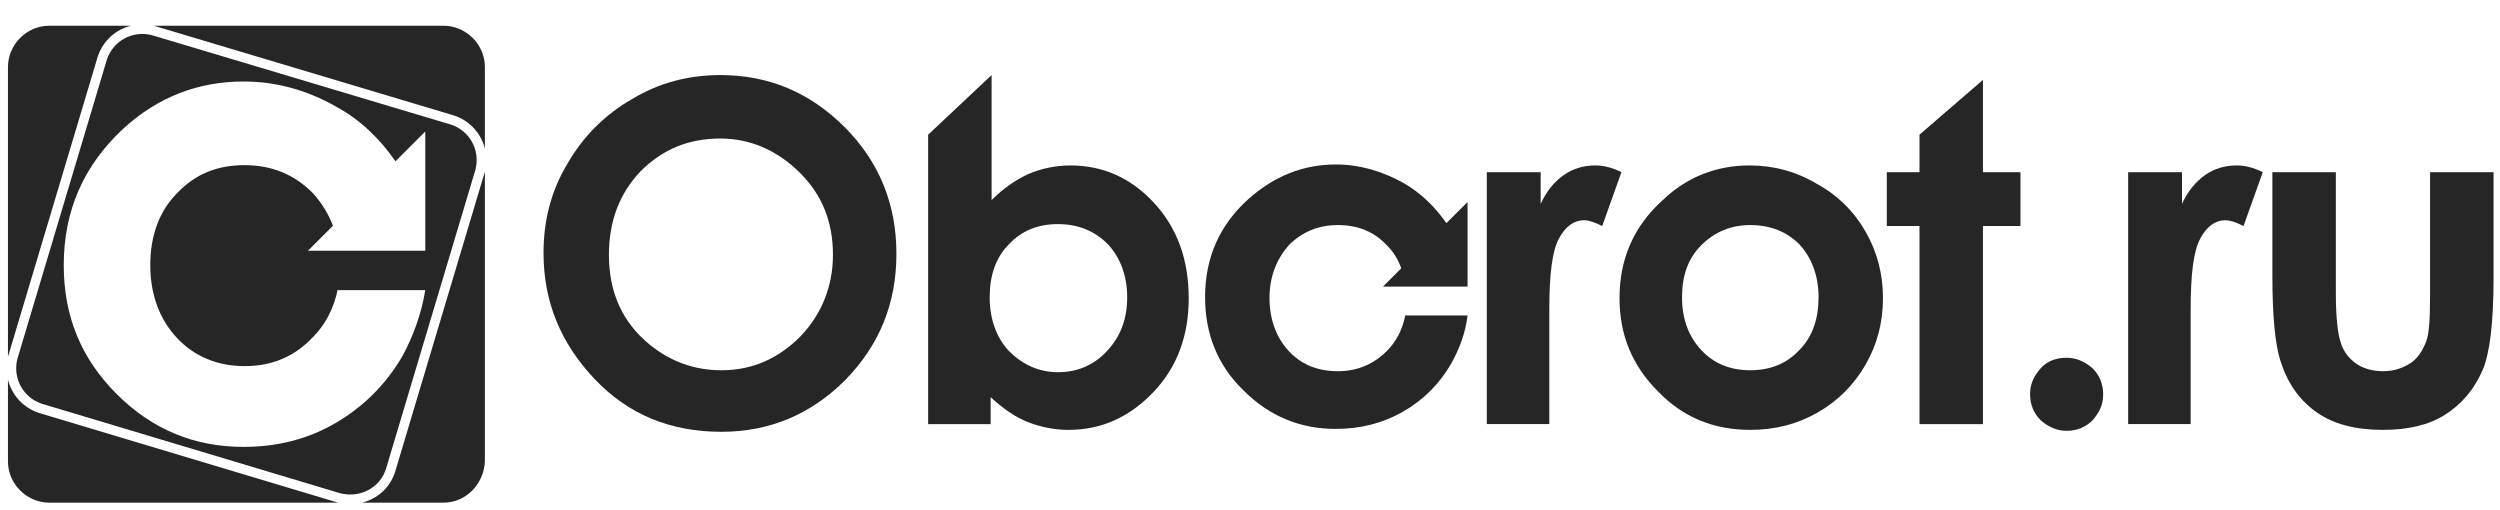 <?xml version="1.0" encoding="UTF-8"?> <svg xmlns="http://www.w3.org/2000/svg" width="260" height="53" viewBox="0 0 260 53" fill="none"> <g clip-path="url(#clip0_3986_61354)"> <path d="M74.927 7.807C79.927 7.807 84.227 9.607 87.827 13.207C91.427 16.807 93.227 21.207 93.227 26.407C93.227 31.607 91.427 35.907 87.927 39.507C84.327 43.107 80.027 44.907 75.027 44.907C69.727 44.907 65.327 43.107 61.827 39.407C58.327 35.707 56.527 31.407 56.527 26.307C56.527 22.907 57.327 19.807 59.027 17.007C60.627 14.207 62.927 11.907 65.727 10.307C68.527 8.607 71.627 7.807 74.927 7.807ZM74.927 14.407C71.627 14.407 68.927 15.507 66.627 17.807C64.427 20.107 63.327 23.007 63.327 26.507C63.327 30.407 64.727 33.507 67.527 35.807C69.727 37.607 72.227 38.507 75.027 38.507C78.227 38.507 80.927 37.307 83.227 35.007C85.427 32.707 86.627 29.807 86.627 26.507C86.627 23.107 85.527 20.307 83.227 18.007C80.927 15.707 78.127 14.407 74.927 14.407Z" fill="#262626"></path> <path d="M103.127 7.807V20.807C104.327 19.607 105.627 18.707 106.927 18.107C108.327 17.507 109.827 17.207 111.327 17.207C114.727 17.207 117.627 18.507 120.027 21.107C122.427 23.707 123.627 27.007 123.627 31.007C123.627 34.907 122.427 38.207 119.927 40.807C117.427 43.407 114.527 44.707 111.127 44.707C109.627 44.707 108.227 44.407 106.927 43.907C105.627 43.407 104.327 42.507 103.027 41.307V44.107H96.527V14.007L103.127 7.807ZM110.027 23.307C107.927 23.307 106.227 24.007 104.927 25.407C103.527 26.807 102.927 28.707 102.927 30.907C102.927 33.207 103.627 35.107 104.927 36.507C106.327 37.907 108.027 38.707 110.027 38.707C112.027 38.707 113.727 38.007 115.127 36.507C116.527 35.007 117.227 33.207 117.227 30.907C117.227 28.707 116.527 26.807 115.227 25.407C113.827 24.007 112.127 23.307 110.027 23.307Z" fill="#262626"></path> <path d="M154.629 17.906H160.229V21.206C160.829 19.906 161.629 18.906 162.629 18.206C163.629 17.506 164.729 17.206 165.929 17.206C166.729 17.206 167.629 17.406 168.629 17.906L166.629 23.506C165.829 23.106 165.229 22.906 164.729 22.906C163.729 22.906 162.829 23.506 162.129 24.806C161.429 26.106 161.129 28.506 161.129 32.206V33.506V44.106H154.629V17.906Z" fill="#262626"></path> <path d="M181.93 17.206C184.43 17.206 186.73 17.806 188.93 19.106C191.13 20.306 192.83 22.006 194.03 24.106C195.23 26.206 195.83 28.506 195.83 31.006C195.83 33.506 195.23 35.806 194.03 37.906C192.83 40.006 191.13 41.706 189.03 42.906C186.93 44.106 184.63 44.706 182.03 44.706C178.23 44.706 175.03 43.406 172.43 40.706C169.73 38.006 168.43 34.806 168.43 31.006C168.43 26.906 169.93 23.506 172.93 20.806C175.43 18.406 178.53 17.206 181.93 17.206ZM182.03 23.406C180.03 23.406 178.33 24.106 176.93 25.506C175.53 26.906 174.93 28.706 174.93 30.906C174.93 33.206 175.63 35.006 176.93 36.406C178.23 37.806 179.93 38.506 182.03 38.506C184.13 38.506 185.83 37.806 187.13 36.406C188.53 35.006 189.13 33.106 189.13 30.906C189.13 28.706 188.43 26.806 187.13 25.406C185.83 24.106 184.13 23.406 182.03 23.406Z" fill="#262626"></path> <path d="M206.227 8.307V17.907H210.127V23.507H206.227V44.107H199.627V23.507H196.227V17.907H199.627V14.007L206.227 8.307Z" fill="#262626"></path> <path d="M214.929 37.206C215.929 37.206 216.829 37.606 217.629 38.306C218.329 39.006 218.729 39.906 218.729 41.006C218.729 42.106 218.329 42.906 217.629 43.706C216.929 44.406 216.029 44.806 214.929 44.806C213.929 44.806 213.029 44.406 212.229 43.706C211.529 43.006 211.129 42.106 211.129 41.006C211.129 39.906 211.529 39.106 212.229 38.306C212.929 37.506 213.929 37.206 214.929 37.206Z" fill="#262626"></path> <path d="M221.328 17.906H226.928V21.206C227.528 19.906 228.328 18.906 229.328 18.206C230.328 17.506 231.428 17.206 232.628 17.206C233.428 17.206 234.328 17.406 235.328 17.906L233.328 23.506C232.528 23.106 231.928 22.906 231.428 22.906C230.428 22.906 229.528 23.506 228.828 24.806C228.128 26.106 227.828 28.506 227.828 32.206V33.506V44.106H221.328V17.906Z" fill="#262626"></path> <path d="M236.328 17.906H242.928V30.506C242.928 33.006 243.128 34.706 243.428 35.606C243.728 36.606 244.328 37.306 245.028 37.806C245.728 38.306 246.728 38.606 247.828 38.606C248.928 38.606 249.828 38.306 250.628 37.806C251.428 37.306 251.928 36.506 252.328 35.506C252.628 34.706 252.728 33.106 252.728 30.706V17.906H259.328V29.006C259.328 33.606 258.928 36.706 258.228 38.406C257.328 40.506 256.028 42.006 254.328 43.106C252.628 44.206 250.428 44.706 247.828 44.706C244.928 44.706 242.628 44.106 240.828 42.806C239.028 41.506 237.828 39.706 237.128 37.406C236.628 35.806 236.328 32.906 236.328 28.706V17.906Z" fill="#262626"></path> <path fill-rule="evenodd" clip-rule="evenodd" d="M11.108 6.223L1.812 37.31C1.285 39.348 2.435 41.378 4.378 41.998L35.365 51.294C37.426 51.827 39.537 50.748 40.151 48.731L49.448 17.641C49.975 15.604 48.825 13.574 46.882 12.954L15.796 3.657C13.758 3.13 11.728 4.281 11.108 6.223ZM10.154 5.924C10.679 4.272 12.014 3.077 13.611 2.676H5.128C2.728 2.676 0.828 4.676 0.828 6.976V37.121C0.834 37.097 0.84 37.073 0.846 37.05L0.848 37.041L10.154 5.924ZM16.056 2.692C16.035 2.686 16.014 2.681 15.993 2.676H46.128C48.428 2.676 50.428 4.576 50.428 6.976V15.45C50.026 13.855 48.831 12.524 47.182 11.999L16.065 2.694L16.056 2.692ZM50.414 17.902C50.419 17.883 50.423 17.865 50.428 17.846V47.976C50.328 50.376 48.428 52.276 46.128 52.276H37.66C39.245 51.878 40.59 50.724 41.108 49.021L41.109 49.019L50.412 17.911L50.414 17.902ZM35.104 52.26C35.125 52.265 35.146 52.27 35.167 52.276H5.128C2.828 52.276 0.828 50.376 0.828 47.976V39.487C1.227 41.087 2.424 42.426 4.078 42.952L35.095 52.257L35.104 52.26ZM32.529 35.076C33.929 33.676 34.729 31.976 35.129 30.076V30.176H44.229C43.829 32.576 43.029 34.876 41.829 37.076C40.129 39.976 37.829 42.276 34.929 43.976C32.029 45.676 28.829 46.476 25.329 46.476C20.229 46.476 15.829 44.676 12.129 40.976C8.429 37.276 6.629 32.876 6.629 27.576C6.629 21.876 8.729 17.176 12.829 13.376C16.429 10.076 20.629 8.476 25.329 8.476C28.729 8.476 31.929 9.376 34.929 11.076C37.529 12.476 39.529 14.476 41.129 16.776L44.229 13.676V26.076H32.029L34.629 23.476C34.129 22.176 33.429 21.076 32.529 20.076C30.629 18.176 28.329 17.176 25.429 17.176C22.629 17.176 20.329 18.076 18.429 20.076C16.529 21.976 15.629 24.576 15.629 27.576C15.629 30.676 16.629 33.276 18.429 35.176C20.229 37.076 22.629 38.076 25.429 38.076C28.329 38.076 30.629 37.076 32.529 35.076Z" fill="#262626"></path> <path d="M146.128 32.906C145.828 34.306 145.228 35.506 144.228 36.506C142.828 37.906 141.128 38.606 139.128 38.606C137.028 38.606 135.328 37.906 134.028 36.506C132.728 35.106 132.028 33.206 132.028 31.006C132.028 28.806 132.728 27.006 134.028 25.506C135.428 24.106 137.128 23.406 139.128 23.406C141.228 23.406 142.928 24.106 144.228 25.506C144.928 26.206 145.428 27.006 145.728 27.906L143.828 29.806H152.628V21.006L150.428 23.206C149.228 21.506 147.828 20.106 145.928 19.006C143.728 17.806 141.428 17.106 138.928 17.106C135.528 17.106 132.528 18.306 129.828 20.706C126.828 23.406 125.328 26.806 125.328 30.906C125.328 34.706 126.628 38.006 129.328 40.606C132.028 43.306 135.228 44.606 138.928 44.606C141.528 44.606 143.828 44.006 145.928 42.806C148.028 41.606 149.728 39.906 150.928 37.806C151.828 36.206 152.428 34.506 152.628 32.806H146.128V32.906Z" fill="#262626"></path> </g> <defs> <clipPath id="clip0_3986_61354"> <rect width="260" height="52" fill="white" transform="translate(0 0.807)"></rect> </clipPath> </defs> </svg> 